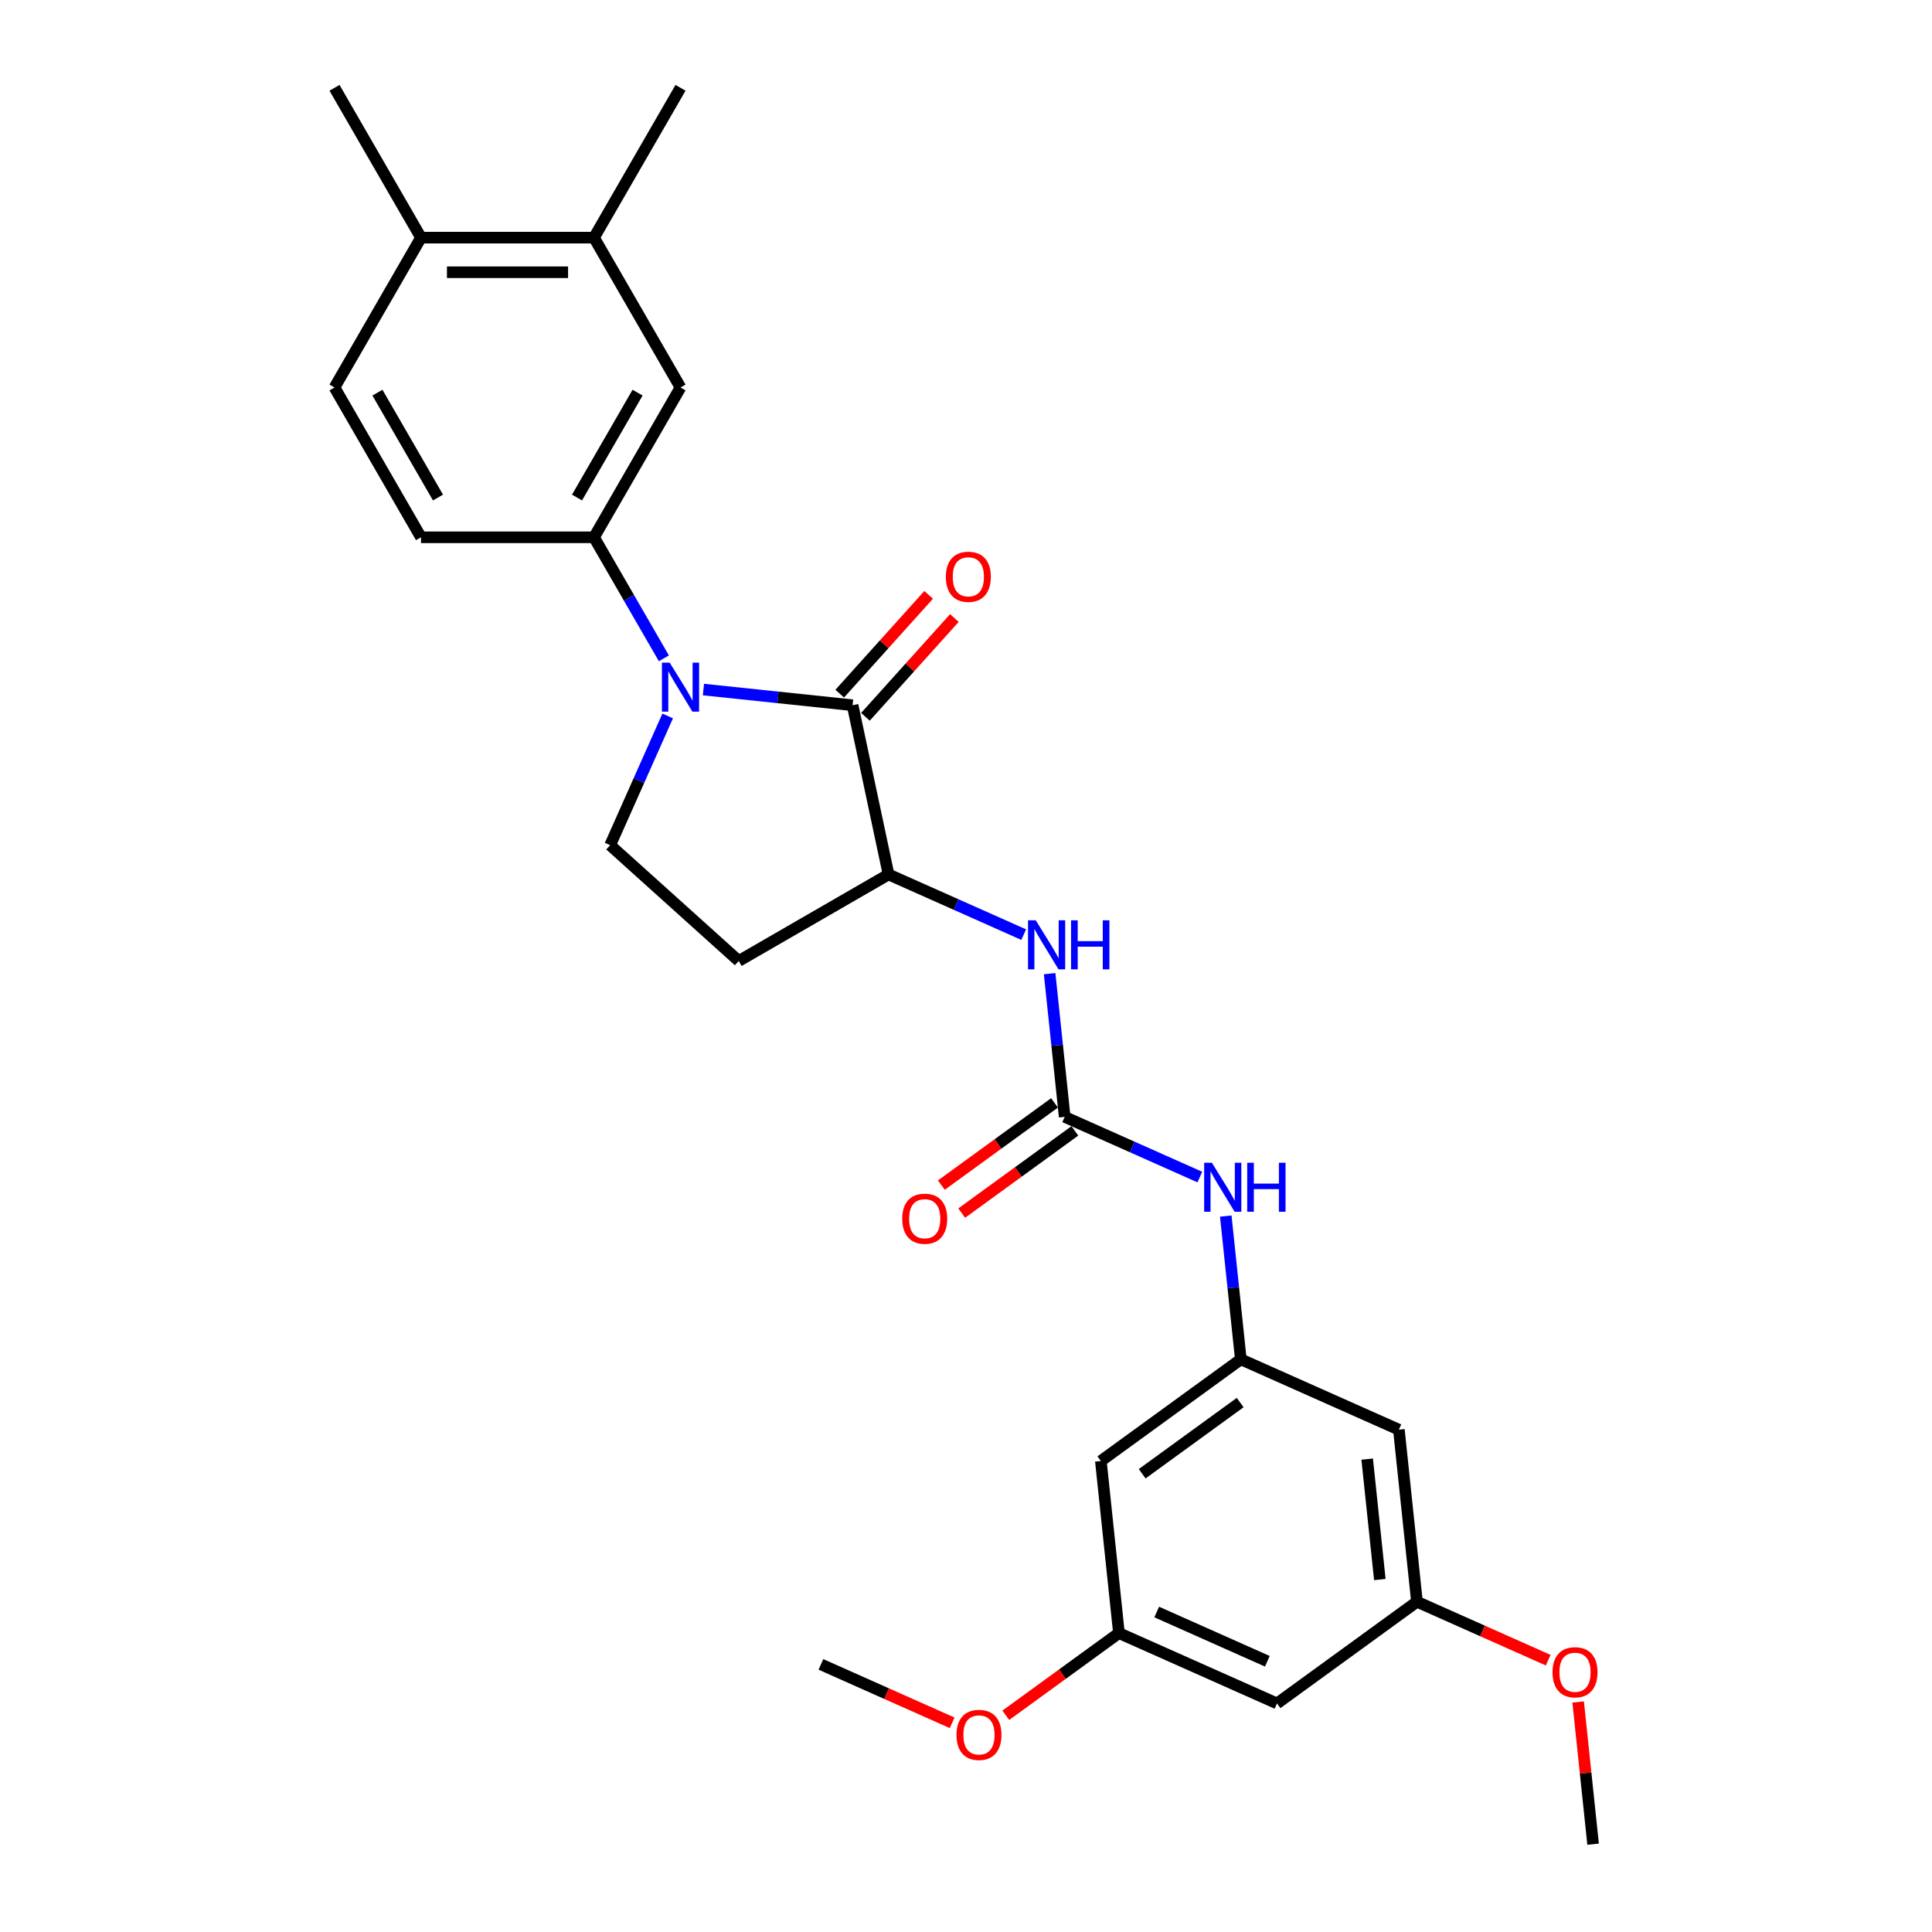 <?xml version='1.0' encoding='iso-8859-1'?>
<svg version='1.1' baseProfile='full'
              xmlns='http://www.w3.org/2000/svg'
                      xmlns:rdkit='http://www.rdkit.org/xml'
                      xmlns:xlink='http://www.w3.org/1999/xlink'
                  xml:space='preserve'
width='1000px' height='1000px' viewBox='0 0 1000 1000'>
<!-- END OF HEADER -->
<rect style='opacity:1.0;fill:#FFFFFF;stroke:none' width='1000' height='1000' x='0' y='0'> </rect>
<path class='bond-0' d='M 364.091,356.91 L 402.692,360.967' style='fill:none;fill-rule:evenodd;stroke:#0000FF;stroke-width:6px;stroke-linecap:butt;stroke-linejoin:miter;stroke-opacity:1' />
<path class='bond-0' d='M 402.692,360.967 L 441.293,365.024' style='fill:none;fill-rule:evenodd;stroke:#000000;stroke-width:6px;stroke-linecap:butt;stroke-linejoin:miter;stroke-opacity:1' />
<path class='bond-2' d='M 343.621,340.745 L 325.54,309.428' style='fill:none;fill-rule:evenodd;stroke:#0000FF;stroke-width:6px;stroke-linecap:butt;stroke-linejoin:miter;stroke-opacity:1' />
<path class='bond-2' d='M 325.54,309.428 L 307.459,278.111' style='fill:none;fill-rule:evenodd;stroke:#000000;stroke-width:6px;stroke-linecap:butt;stroke-linejoin:miter;stroke-opacity:1' />
<path class='bond-5' d='M 345.592,370.583 L 330.701,404.027' style='fill:none;fill-rule:evenodd;stroke:#0000FF;stroke-width:6px;stroke-linecap:butt;stroke-linejoin:miter;stroke-opacity:1' />
<path class='bond-5' d='M 330.701,404.027 L 315.811,437.471' style='fill:none;fill-rule:evenodd;stroke:#000000;stroke-width:6px;stroke-linecap:butt;stroke-linejoin:miter;stroke-opacity:1' />
<path class='bond-3' d='M 441.293,365.024 L 459.912,452.617' style='fill:none;fill-rule:evenodd;stroke:#000000;stroke-width:6px;stroke-linecap:butt;stroke-linejoin:miter;stroke-opacity:1' />
<path class='bond-11' d='M 447.948,371.016 L 470.968,345.45' style='fill:none;fill-rule:evenodd;stroke:#000000;stroke-width:6px;stroke-linecap:butt;stroke-linejoin:miter;stroke-opacity:1' />
<path class='bond-11' d='M 470.968,345.45 L 493.988,319.883' style='fill:none;fill-rule:evenodd;stroke:#FF0000;stroke-width:6px;stroke-linecap:butt;stroke-linejoin:miter;stroke-opacity:1' />
<path class='bond-11' d='M 434.638,359.032 L 457.658,333.466' style='fill:none;fill-rule:evenodd;stroke:#000000;stroke-width:6px;stroke-linecap:butt;stroke-linejoin:miter;stroke-opacity:1' />
<path class='bond-11' d='M 457.658,333.466 L 480.679,307.899' style='fill:none;fill-rule:evenodd;stroke:#FF0000;stroke-width:6px;stroke-linecap:butt;stroke-linejoin:miter;stroke-opacity:1' />
<path class='bond-1' d='M 551.08,578.099 L 547.184,541.029' style='fill:none;fill-rule:evenodd;stroke:#000000;stroke-width:6px;stroke-linecap:butt;stroke-linejoin:miter;stroke-opacity:1' />
<path class='bond-1' d='M 547.184,541.029 L 543.287,503.959' style='fill:none;fill-rule:evenodd;stroke:#0000FF;stroke-width:6px;stroke-linecap:butt;stroke-linejoin:miter;stroke-opacity:1' />
<path class='bond-7' d='M 551.08,578.099 L 586.055,593.671' style='fill:none;fill-rule:evenodd;stroke:#000000;stroke-width:6px;stroke-linecap:butt;stroke-linejoin:miter;stroke-opacity:1' />
<path class='bond-7' d='M 586.055,593.671 L 621.031,609.243' style='fill:none;fill-rule:evenodd;stroke:#0000FF;stroke-width:6px;stroke-linecap:butt;stroke-linejoin:miter;stroke-opacity:1' />
<path class='bond-14' d='M 545.816,570.854 L 516.533,592.13' style='fill:none;fill-rule:evenodd;stroke:#000000;stroke-width:6px;stroke-linecap:butt;stroke-linejoin:miter;stroke-opacity:1' />
<path class='bond-14' d='M 516.533,592.13 L 487.249,613.406' style='fill:none;fill-rule:evenodd;stroke:#FF0000;stroke-width:6px;stroke-linecap:butt;stroke-linejoin:miter;stroke-opacity:1' />
<path class='bond-14' d='M 556.343,585.344 L 527.06,606.619' style='fill:none;fill-rule:evenodd;stroke:#000000;stroke-width:6px;stroke-linecap:butt;stroke-linejoin:miter;stroke-opacity:1' />
<path class='bond-14' d='M 527.06,606.619 L 497.776,627.895' style='fill:none;fill-rule:evenodd;stroke:#FF0000;stroke-width:6px;stroke-linecap:butt;stroke-linejoin:miter;stroke-opacity:1' />
<path class='bond-8' d='M 307.459,278.111 L 352.234,200.559' style='fill:none;fill-rule:evenodd;stroke:#000000;stroke-width:6px;stroke-linecap:butt;stroke-linejoin:miter;stroke-opacity:1' />
<path class='bond-8' d='M 298.665,257.523 L 330.007,203.237' style='fill:none;fill-rule:evenodd;stroke:#000000;stroke-width:6px;stroke-linecap:butt;stroke-linejoin:miter;stroke-opacity:1' />
<path class='bond-18' d='M 307.459,278.111 L 217.91,278.111' style='fill:none;fill-rule:evenodd;stroke:#000000;stroke-width:6px;stroke-linecap:butt;stroke-linejoin:miter;stroke-opacity:1' />
<path class='bond-4' d='M 459.912,452.617 L 494.887,468.189' style='fill:none;fill-rule:evenodd;stroke:#000000;stroke-width:6px;stroke-linecap:butt;stroke-linejoin:miter;stroke-opacity:1' />
<path class='bond-4' d='M 494.887,468.189 L 529.863,483.761' style='fill:none;fill-rule:evenodd;stroke:#0000FF;stroke-width:6px;stroke-linecap:butt;stroke-linejoin:miter;stroke-opacity:1' />
<path class='bond-27' d='M 459.912,452.617 L 382.359,497.392' style='fill:none;fill-rule:evenodd;stroke:#000000;stroke-width:6px;stroke-linecap:butt;stroke-linejoin:miter;stroke-opacity:1' />
<path class='bond-9' d='M 315.811,437.471 L 382.359,497.392' style='fill:none;fill-rule:evenodd;stroke:#000000;stroke-width:6px;stroke-linecap:butt;stroke-linejoin:miter;stroke-opacity:1' />
<path class='bond-6' d='M 642.248,703.581 L 638.352,666.511' style='fill:none;fill-rule:evenodd;stroke:#000000;stroke-width:6px;stroke-linecap:butt;stroke-linejoin:miter;stroke-opacity:1' />
<path class='bond-6' d='M 638.352,666.511 L 634.455,629.441' style='fill:none;fill-rule:evenodd;stroke:#0000FF;stroke-width:6px;stroke-linecap:butt;stroke-linejoin:miter;stroke-opacity:1' />
<path class='bond-12' d='M 642.248,703.581 L 569.801,756.217' style='fill:none;fill-rule:evenodd;stroke:#000000;stroke-width:6px;stroke-linecap:butt;stroke-linejoin:miter;stroke-opacity:1' />
<path class='bond-12' d='M 641.908,725.966 L 591.195,762.811' style='fill:none;fill-rule:evenodd;stroke:#000000;stroke-width:6px;stroke-linecap:butt;stroke-linejoin:miter;stroke-opacity:1' />
<path class='bond-13' d='M 642.248,703.581 L 724.056,740.004' style='fill:none;fill-rule:evenodd;stroke:#000000;stroke-width:6px;stroke-linecap:butt;stroke-linejoin:miter;stroke-opacity:1' />
<path class='bond-10' d='M 352.234,200.559 L 307.459,123.007' style='fill:none;fill-rule:evenodd;stroke:#000000;stroke-width:6px;stroke-linecap:butt;stroke-linejoin:miter;stroke-opacity:1' />
<path class='bond-23' d='M 307.459,123.007 L 352.234,45.455' style='fill:none;fill-rule:evenodd;stroke:#000000;stroke-width:6px;stroke-linecap:butt;stroke-linejoin:miter;stroke-opacity:1' />
<path class='bond-28' d='M 307.459,123.007 L 217.91,123.007' style='fill:none;fill-rule:evenodd;stroke:#000000;stroke-width:6px;stroke-linecap:butt;stroke-linejoin:miter;stroke-opacity:1' />
<path class='bond-28' d='M 294.027,140.917 L 231.342,140.917' style='fill:none;fill-rule:evenodd;stroke:#000000;stroke-width:6px;stroke-linecap:butt;stroke-linejoin:miter;stroke-opacity:1' />
<path class='bond-15' d='M 569.801,756.217 L 579.161,845.276' style='fill:none;fill-rule:evenodd;stroke:#000000;stroke-width:6px;stroke-linecap:butt;stroke-linejoin:miter;stroke-opacity:1' />
<path class='bond-16' d='M 724.056,740.004 L 733.416,829.063' style='fill:none;fill-rule:evenodd;stroke:#000000;stroke-width:6px;stroke-linecap:butt;stroke-linejoin:miter;stroke-opacity:1' />
<path class='bond-16' d='M 707.648,755.235 L 714.2,817.577' style='fill:none;fill-rule:evenodd;stroke:#000000;stroke-width:6px;stroke-linecap:butt;stroke-linejoin:miter;stroke-opacity:1' />
<path class='bond-21' d='M 579.161,845.276 L 549.878,866.552' style='fill:none;fill-rule:evenodd;stroke:#000000;stroke-width:6px;stroke-linecap:butt;stroke-linejoin:miter;stroke-opacity:1' />
<path class='bond-21' d='M 549.878,866.552 L 520.594,887.828' style='fill:none;fill-rule:evenodd;stroke:#FF0000;stroke-width:6px;stroke-linecap:butt;stroke-linejoin:miter;stroke-opacity:1' />
<path class='bond-29' d='M 579.161,845.276 L 660.969,881.699' style='fill:none;fill-rule:evenodd;stroke:#000000;stroke-width:6px;stroke-linecap:butt;stroke-linejoin:miter;stroke-opacity:1' />
<path class='bond-29' d='M 598.717,834.378 L 655.982,859.874' style='fill:none;fill-rule:evenodd;stroke:#000000;stroke-width:6px;stroke-linecap:butt;stroke-linejoin:miter;stroke-opacity:1' />
<path class='bond-17' d='M 733.416,829.063 L 660.969,881.699' style='fill:none;fill-rule:evenodd;stroke:#000000;stroke-width:6px;stroke-linecap:butt;stroke-linejoin:miter;stroke-opacity:1' />
<path class='bond-22' d='M 733.416,829.063 L 767.38,844.185' style='fill:none;fill-rule:evenodd;stroke:#000000;stroke-width:6px;stroke-linecap:butt;stroke-linejoin:miter;stroke-opacity:1' />
<path class='bond-22' d='M 767.38,844.185 L 801.343,859.307' style='fill:none;fill-rule:evenodd;stroke:#FF0000;stroke-width:6px;stroke-linecap:butt;stroke-linejoin:miter;stroke-opacity:1' />
<path class='bond-20' d='M 217.91,278.111 L 173.135,200.559' style='fill:none;fill-rule:evenodd;stroke:#000000;stroke-width:6px;stroke-linecap:butt;stroke-linejoin:miter;stroke-opacity:1' />
<path class='bond-20' d='M 226.704,257.523 L 195.362,203.237' style='fill:none;fill-rule:evenodd;stroke:#000000;stroke-width:6px;stroke-linecap:butt;stroke-linejoin:miter;stroke-opacity:1' />
<path class='bond-19' d='M 217.91,123.007 L 173.135,200.559' style='fill:none;fill-rule:evenodd;stroke:#000000;stroke-width:6px;stroke-linecap:butt;stroke-linejoin:miter;stroke-opacity:1' />
<path class='bond-24' d='M 217.91,123.007 L 173.135,45.455' style='fill:none;fill-rule:evenodd;stroke:#000000;stroke-width:6px;stroke-linecap:butt;stroke-linejoin:miter;stroke-opacity:1' />
<path class='bond-25' d='M 492.834,891.732 L 458.87,876.611' style='fill:none;fill-rule:evenodd;stroke:#FF0000;stroke-width:6px;stroke-linecap:butt;stroke-linejoin:miter;stroke-opacity:1' />
<path class='bond-25' d='M 458.87,876.611 L 424.906,861.489' style='fill:none;fill-rule:evenodd;stroke:#000000;stroke-width:6px;stroke-linecap:butt;stroke-linejoin:miter;stroke-opacity:1' />
<path class='bond-26' d='M 816.848,880.943 L 820.716,917.744' style='fill:none;fill-rule:evenodd;stroke:#FF0000;stroke-width:6px;stroke-linecap:butt;stroke-linejoin:miter;stroke-opacity:1' />
<path class='bond-26' d='M 820.716,917.744 L 824.584,954.545' style='fill:none;fill-rule:evenodd;stroke:#000000;stroke-width:6px;stroke-linecap:butt;stroke-linejoin:miter;stroke-opacity:1' />
<path  class='atom-0' d='M 346.628 342.983
L 354.939 356.416
Q 355.762 357.741, 357.088 360.141
Q 358.413 362.541, 358.485 362.684
L 358.485 342.983
L 361.852 342.983
L 361.852 368.344
L 358.377 368.344
L 349.458 353.658
Q 348.419 351.938, 347.309 349.968
Q 346.234 347.998, 345.912 347.389
L 345.912 368.344
L 342.617 368.344
L 342.617 342.983
L 346.628 342.983
' fill='#0000FF'/>
<path  class='atom-5' d='M 536.113 476.36
L 544.424 489.792
Q 545.248 491.117, 546.573 493.517
Q 547.898 495.917, 547.97 496.061
L 547.97 476.36
L 551.337 476.36
L 551.337 501.72
L 547.862 501.72
L 538.943 487.034
Q 537.904 485.315, 536.794 483.345
Q 535.719 481.374, 535.397 480.765
L 535.397 501.72
L 532.102 501.72
L 532.102 476.36
L 536.113 476.36
' fill='#0000FF'/>
<path  class='atom-5' d='M 554.382 476.36
L 557.82 476.36
L 557.82 487.141
L 570.787 487.141
L 570.787 476.36
L 574.226 476.36
L 574.226 501.72
L 570.787 501.72
L 570.787 490.007
L 557.82 490.007
L 557.82 501.72
L 554.382 501.72
L 554.382 476.36
' fill='#0000FF'/>
<path  class='atom-8' d='M 627.282 601.842
L 635.592 615.274
Q 636.416 616.6, 637.741 619
Q 639.066 621.399, 639.138 621.543
L 639.138 601.842
L 642.505 601.842
L 642.505 627.202
L 639.03 627.202
L 630.111 612.516
Q 629.073 610.797, 627.962 608.827
Q 626.888 606.857, 626.565 606.248
L 626.565 627.202
L 623.27 627.202
L 623.27 601.842
L 627.282 601.842
' fill='#0000FF'/>
<path  class='atom-8' d='M 645.55 601.842
L 648.988 601.842
L 648.988 612.624
L 661.955 612.624
L 661.955 601.842
L 665.394 601.842
L 665.394 627.202
L 661.955 627.202
L 661.955 615.489
L 648.988 615.489
L 648.988 627.202
L 645.55 627.202
L 645.55 601.842
' fill='#0000FF'/>
<path  class='atom-12' d='M 489.572 298.547
Q 489.572 292.458, 492.581 289.055
Q 495.59 285.652, 501.214 285.652
Q 506.837 285.652, 509.846 289.055
Q 512.855 292.458, 512.855 298.547
Q 512.855 304.708, 509.81 308.219
Q 506.766 311.693, 501.214 311.693
Q 495.626 311.693, 492.581 308.219
Q 489.572 304.744, 489.572 298.547
M 501.214 308.828
Q 505.082 308.828, 507.16 306.249
Q 509.273 303.634, 509.273 298.547
Q 509.273 293.568, 507.16 291.061
Q 505.082 288.518, 501.214 288.518
Q 497.345 288.518, 495.232 291.025
Q 493.154 293.533, 493.154 298.547
Q 493.154 303.67, 495.232 306.249
Q 497.345 308.828, 501.214 308.828
' fill='#FF0000'/>
<path  class='atom-15' d='M 466.991 630.807
Q 466.991 624.717, 470 621.314
Q 473.009 617.911, 478.633 617.911
Q 484.256 617.911, 487.265 621.314
Q 490.274 624.717, 490.274 630.807
Q 490.274 636.968, 487.229 640.478
Q 484.185 643.952, 478.633 643.952
Q 473.045 643.952, 470 640.478
Q 466.991 637.003, 466.991 630.807
M 478.633 641.087
Q 482.501 641.087, 484.579 638.508
Q 486.692 635.893, 486.692 630.807
Q 486.692 625.828, 484.579 623.32
Q 482.501 620.777, 478.633 620.777
Q 474.764 620.777, 472.651 623.284
Q 470.573 625.792, 470.573 630.807
Q 470.573 635.929, 472.651 638.508
Q 474.764 641.087, 478.633 641.087
' fill='#FF0000'/>
<path  class='atom-22' d='M 495.073 897.984
Q 495.073 891.894, 498.081 888.491
Q 501.09 885.089, 506.714 885.089
Q 512.338 885.089, 515.347 888.491
Q 518.355 891.894, 518.355 897.984
Q 518.355 904.145, 515.311 907.655
Q 512.266 911.13, 506.714 911.13
Q 501.126 911.13, 498.081 907.655
Q 495.073 904.181, 495.073 897.984
M 506.714 908.264
Q 510.583 908.264, 512.66 905.685
Q 514.773 903.07, 514.773 897.984
Q 514.773 893.005, 512.66 890.497
Q 510.583 887.954, 506.714 887.954
Q 502.845 887.954, 500.732 890.462
Q 498.655 892.969, 498.655 897.984
Q 498.655 903.106, 500.732 905.685
Q 502.845 908.264, 506.714 908.264
' fill='#FF0000'/>
<path  class='atom-23' d='M 803.582 865.558
Q 803.582 859.469, 806.591 856.066
Q 809.6 852.663, 815.224 852.663
Q 820.847 852.663, 823.856 856.066
Q 826.865 859.469, 826.865 865.558
Q 826.865 871.719, 823.82 875.229
Q 820.776 878.704, 815.224 878.704
Q 809.636 878.704, 806.591 875.229
Q 803.582 871.755, 803.582 865.558
M 815.224 875.838
Q 819.092 875.838, 821.17 873.259
Q 823.283 870.644, 823.283 865.558
Q 823.283 860.579, 821.17 858.072
Q 819.092 855.528, 815.224 855.528
Q 811.355 855.528, 809.242 858.036
Q 807.164 860.543, 807.164 865.558
Q 807.164 870.68, 809.242 873.259
Q 811.355 875.838, 815.224 875.838
' fill='#FF0000'/>
</svg>
